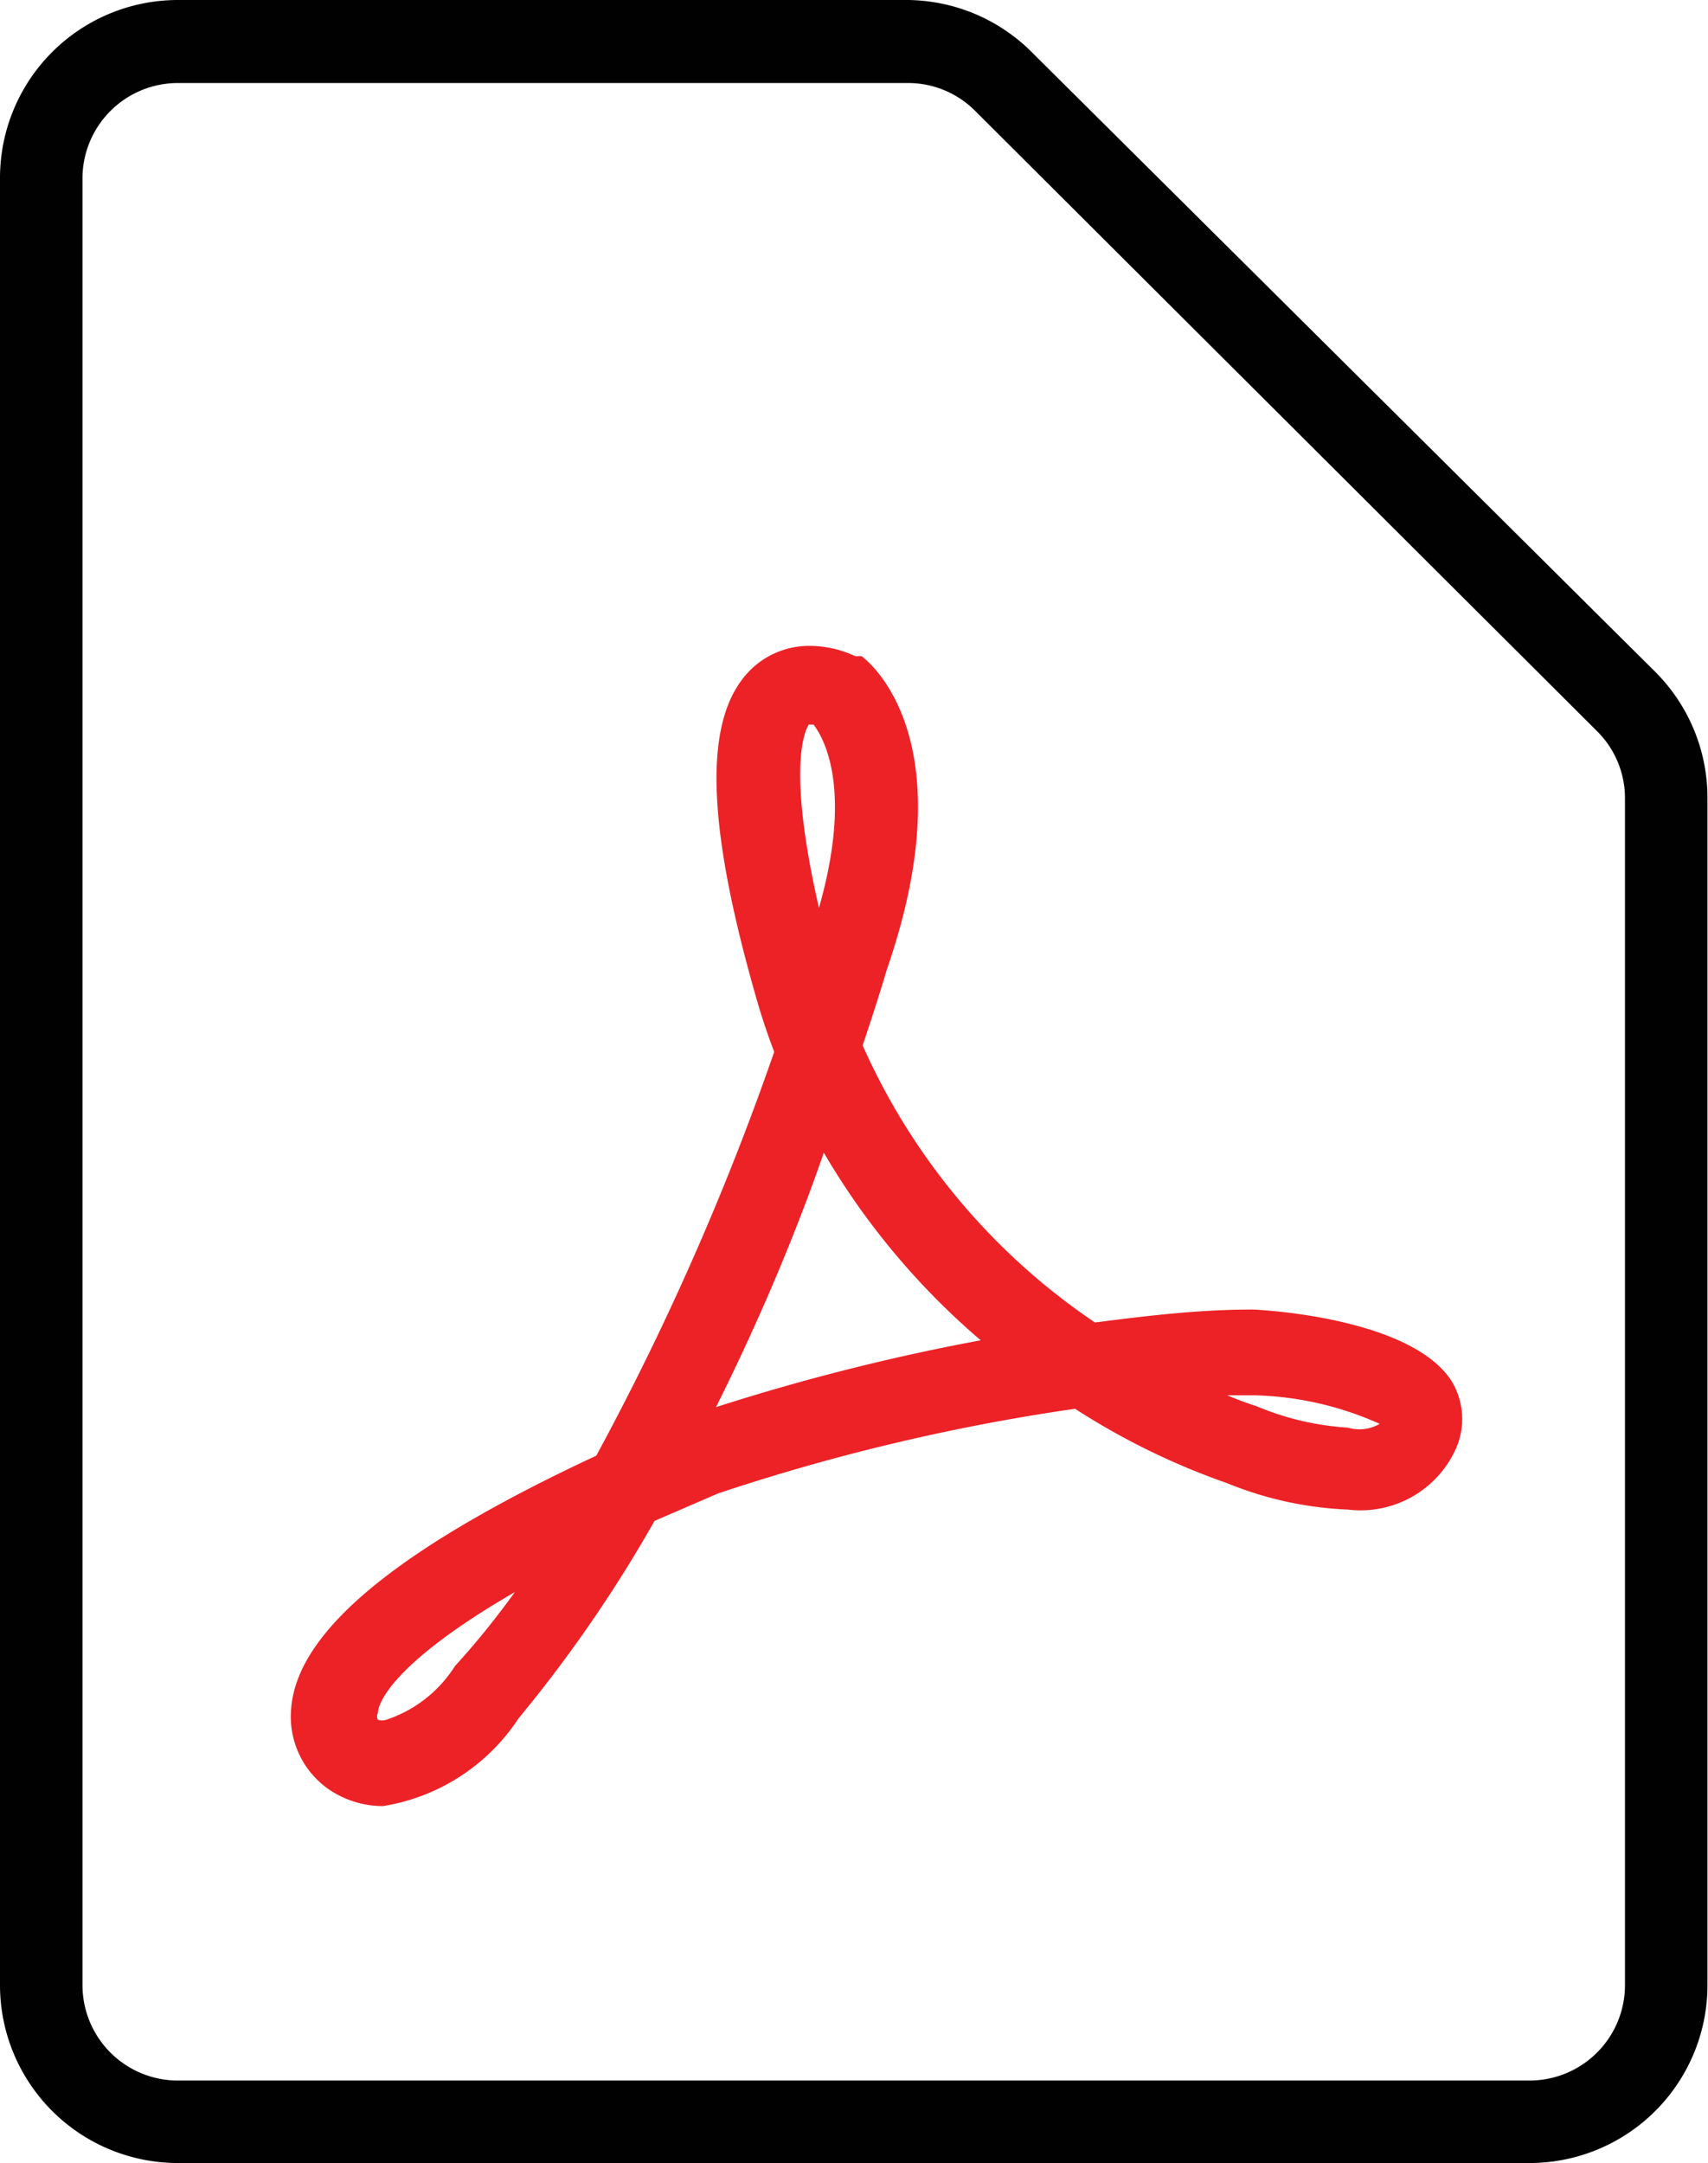 <svg id="Layer_1" data-name="Layer 1" xmlns="http://www.w3.org/2000/svg" viewBox="0 0 31.68 40.12"><title>pdf</title><path d="M26.92,25.61c-0.65-1-2.77-1.27-3.66-1.32H23.2c-0.93,0-1.9.11-2.89,0.24A12.15,12.15,0,0,1,16,19.39c0.26-.77.41-1.27,0.44-1.38,1.47-4.23-.26-5.69-0.46-5.84l-0.06,0-0.06,0a2,2,0,0,0-.83-0.19,1.55,1.55,0,0,0-1.27.63c-0.7.93-.62,2.79,0.25,5.84,0.1,0.36.22,0.72,0.35,1.06A50.37,50.37,0,0,1,11.06,27C7.35,28.73,5.5,30.27,5.4,31.7a1.64,1.64,0,0,0,.7,1.49,1.79,1.79,0,0,0,1,.31,3.71,3.71,0,0,0,2.52-1.63,25.32,25.32,0,0,0,2.52-3.66l1.18-.51a38.12,38.12,0,0,1,6.62-1.57,13.2,13.2,0,0,0,2.82,1.38A6.64,6.64,0,0,0,25,28a1.94,1.94,0,0,0,2-1.12A1.36,1.36,0,0,0,26.92,25.61ZM8.44,30.9l0,0,0,0a2.4,2.4,0,0,1-1.28,1,0.26,0.26,0,0,1-.15,0,0.14,0.14,0,0,1,0-.13c0-.17.26-0.92,2.54-2.24Q9,30.29,8.44,30.9ZM15,13.44h0.09c0.19,0.25.73,1.19,0.1,3.4C14.54,14,15,13.46,15,13.44ZM13.28,26.1c0.83-1.66,1.51-3.3,2-4.72a13.61,13.61,0,0,0,2.91,3.48A39.81,39.81,0,0,0,13.28,26.1ZM25,26.48a5.19,5.19,0,0,1-1.7-.4l0,0h0s-0.2-.06-0.54-0.2l0.5,0a6,6,0,0,1,2.33.53A0.75,0.75,0,0,1,25,26.48Z" fill="#ec2227"/><path d="M30.71,12.47L19.17,1a3.3,3.3,0,0,0-2.33-1H3.3A3.3,3.3,0,0,0,0,3.3V36.82a3.3,3.3,0,0,0,3.3,3.3H28.37a3.3,3.3,0,0,0,3.3-3.3v-22A3.3,3.3,0,0,0,30.71,12.47ZM30.14,36.82a1.77,1.77,0,0,1-1.77,1.77H3.3a1.77,1.77,0,0,1-1.77-1.77V3.3A1.77,1.77,0,0,1,3.3,1.54H16.84a1.75,1.75,0,0,1,1.25.52L29.62,13.56a1.75,1.75,0,0,1,.52,1.25v22Z" fill="#010101"/></svg>
